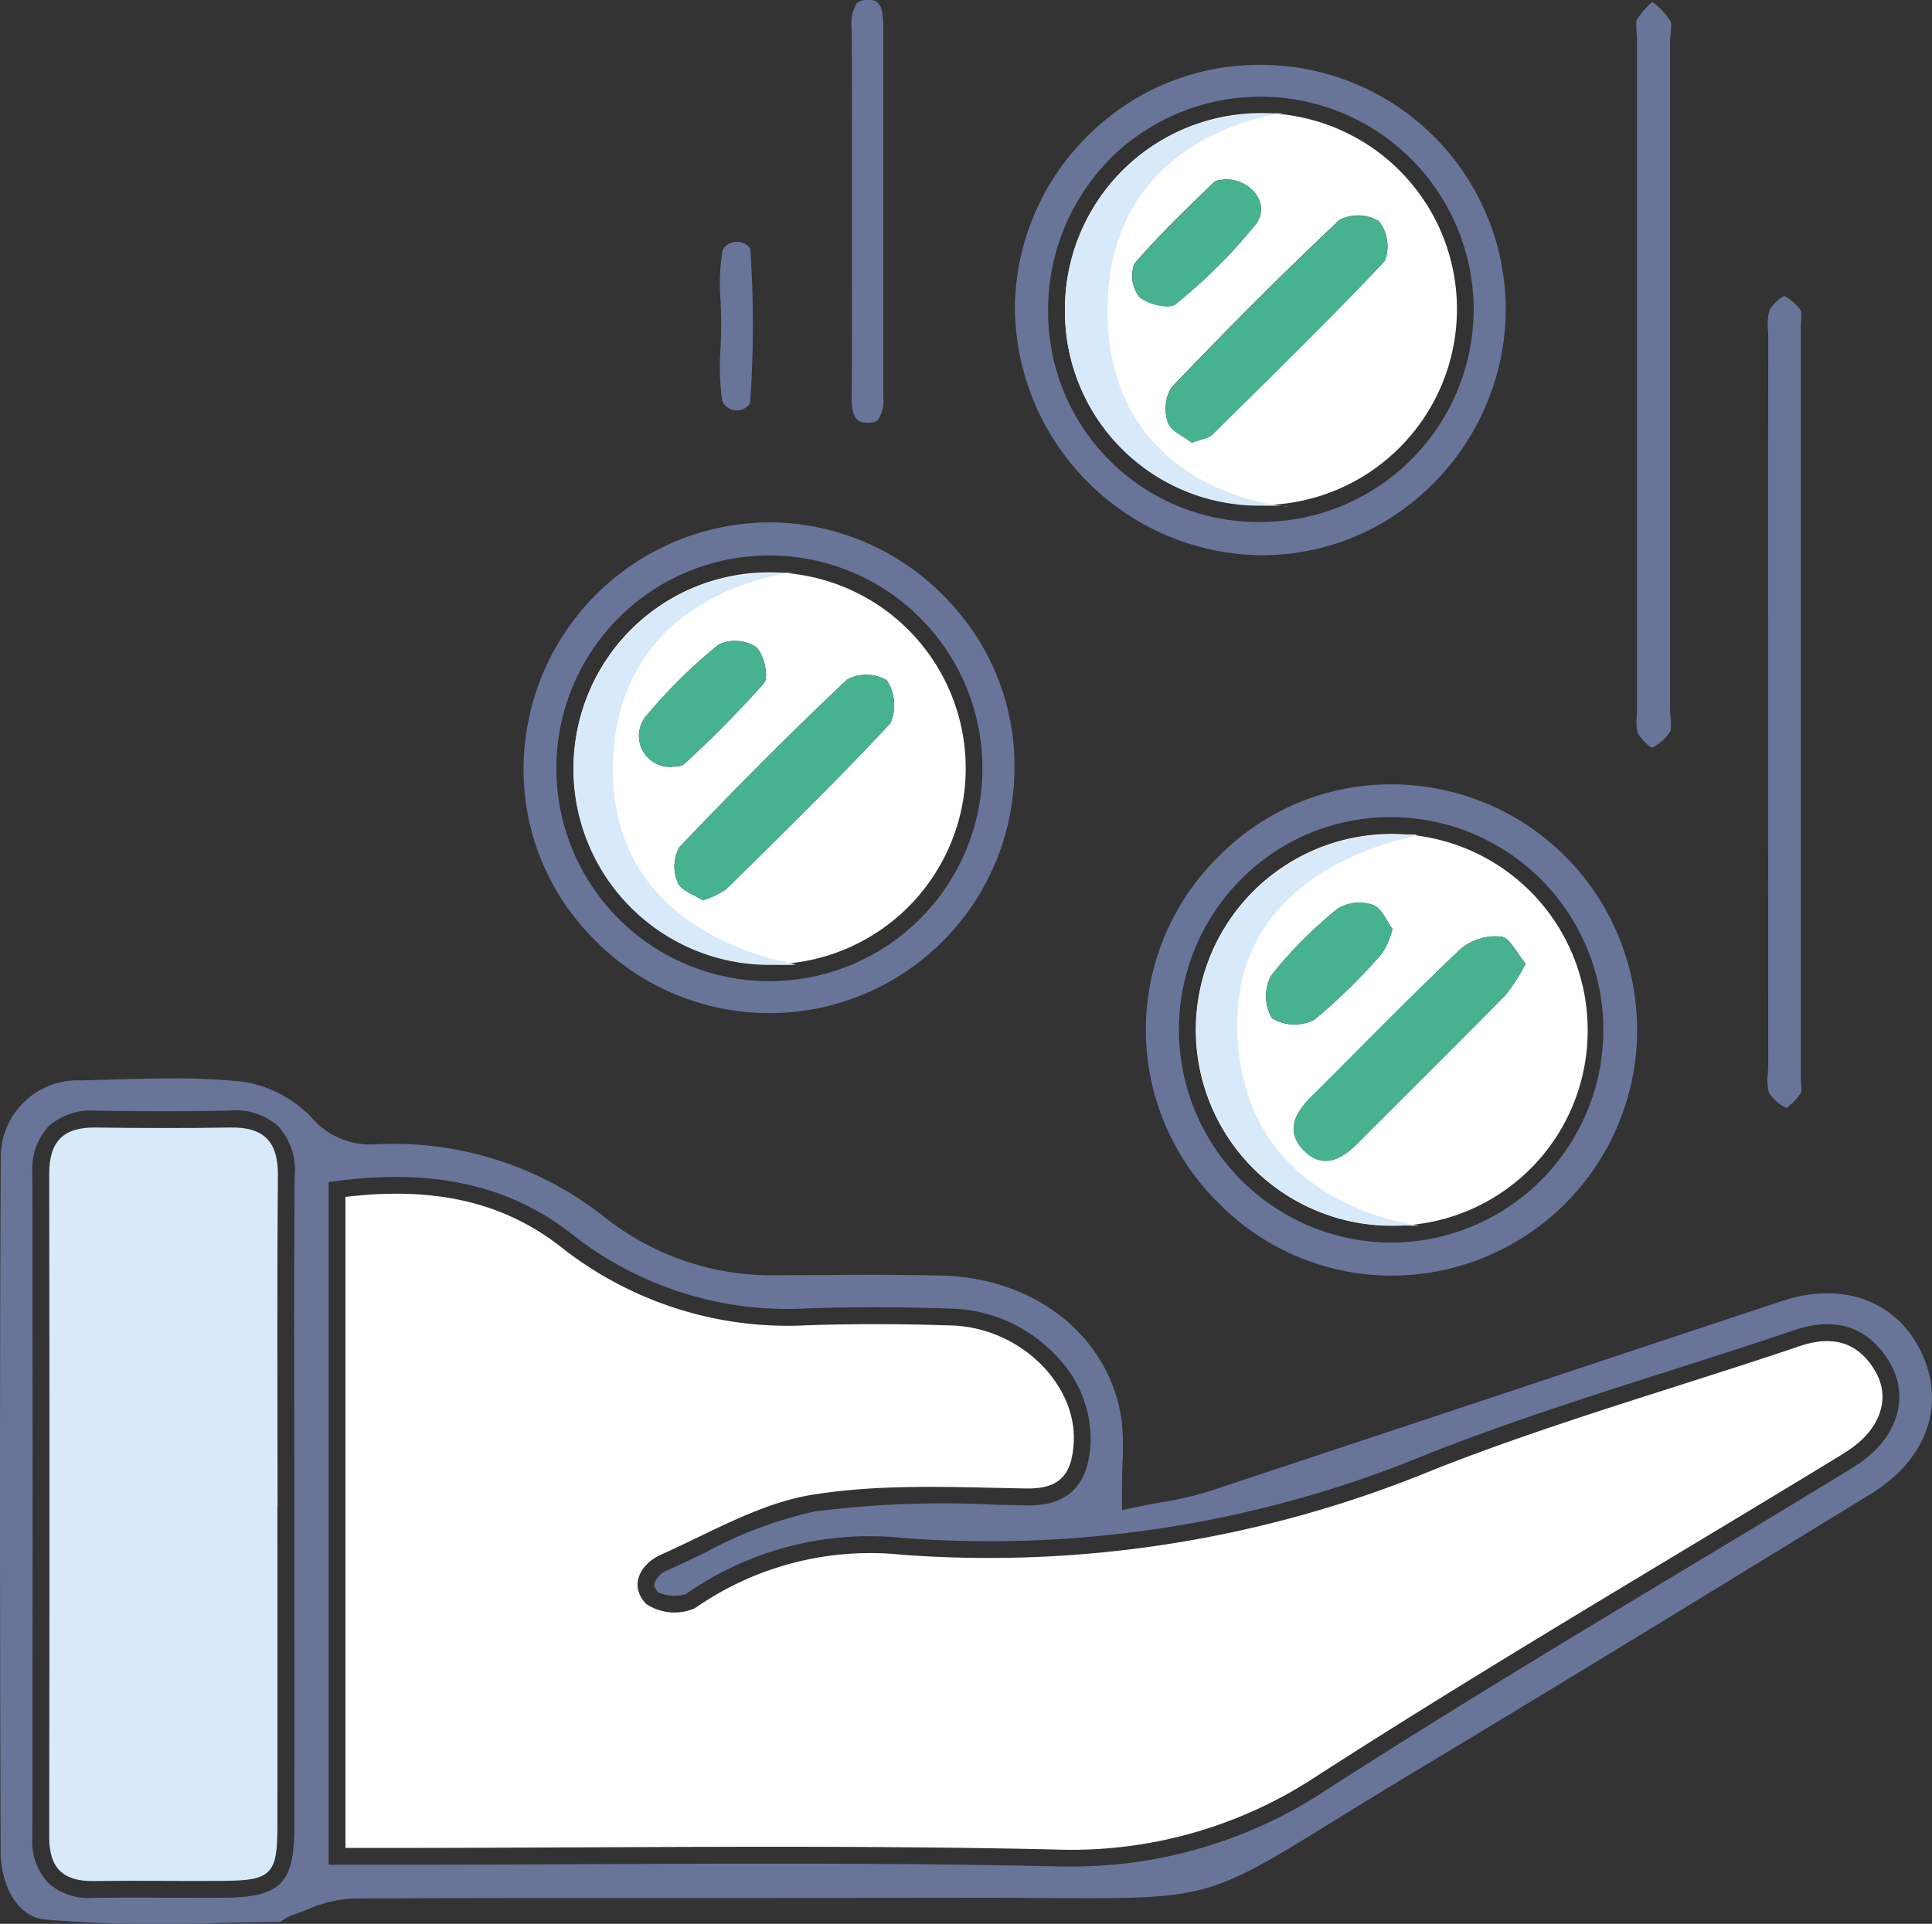 <svg id="Group_92536" data-name="Group 92536" xmlns="http://www.w3.org/2000/svg" xmlns:xlink="http://www.w3.org/1999/xlink" width="114.637" height="114.17" viewBox="0 0 114.637 114.17">
  <rect x="0" y="0" width="114.637" height="114.17" fill="#333333" stroke="none"/>
  <defs>
    <clipPath id="clip-path">
      <rect id="Rectangle_35094" data-name="Rectangle 35094" width="114.637" height="114.17" fill="none"/>
    </clipPath>
  </defs>
  <g id="Group_92535" data-name="Group 92535" clip-path="url(#clip-path)">
    <path id="Path_123502" data-name="Path 123502" d="M16.632,114.055c.042-.026.084-.057.127-.085a2.676,2.676,0,0,1,.691-.363c.273-.087.547-.192.823-.3a7.518,7.518,0,0,1,2.614-.638c7.169-.038,14.34-.035,21.507-.035q7.231,0,14.463-.01c1.938-.006,3.6.005,5.06.013,9.738.064,9.737.054,17.33-4.635,1.377-.85,2.994-1.848,4.948-3.021,7.827-4.7,15.744-9.545,23.4-14.236l3.4-2.082c3.263-2,4.447-5.156,3.088-8.238-1.4-3.168-4.663-4.432-8.325-3.222q-8.013,2.65-16.019,5.322-9.022,3-18.05,5.993a19.706,19.706,0,0,1-2.761.631c-.388.07-.773.138-1.149.216l-1.205.253V88.392c0-.555.015-1.072.03-1.559a15.572,15.572,0,0,0-.045-2.477C65.9,79.4,61.522,75.846,55.91,75.7c-2.43-.061-4.911-.046-7.31-.033l-2.451.012H46.1a15.937,15.937,0,0,1-10.114-3.358,20.164,20.164,0,0,0-13.744-4.408,4.6,4.6,0,0,1-3.8-1.643,7.221,7.221,0,0,0-4-2.073,37.771,37.771,0,0,0-4.206-.2c-1.218,0-2.437.036-3.638.071q-.9.027-1.8.049A4.553,4.553,0,0,0,.046,68.69C-.013,80.579-.016,93.668.038,109.884c.007,1.872.907,3.857,2.615,4.028a86.371,86.371,0,0,0,10.315.2c1.222-.025,2.444-.049,3.664-.056M19.5,70.142l.881-.107c5.508-.655,9.915.368,13.47,3.138a20.628,20.628,0,0,0,13.958,4.478c2.738-.1,5.59-.1,8.716.012a8.866,8.866,0,0,1,6.242,2.9,7.039,7.039,0,0,1,1.941,5.17c-.161,2.462-1.4,3.67-3.819,3.6l-1.857-.037a59.718,59.718,0,0,0-10.672.4,24.743,24.743,0,0,0-6.5,2.43c-.739.357-1.477.711-2.216,1.041a1.325,1.325,0,0,0-.808.793c-.012.063-.049.251.223.534a2.434,2.434,0,0,0,1.618.118,19,19,0,0,1,12.945-3.339A67.857,67.857,0,0,0,84.7,86.289c4.751-1.874,9.693-3.451,14.472-4.976,2.442-.779,4.884-1.558,7.309-2.378,3.14-1.063,4.815.482,5.67,1.962,1.171,2.03.42,4.429-1.868,5.971-.331.223-.673.431-1.014.639l-.183.109q-4.449,2.712-8.92,5.391c-7.094,4.27-14.43,8.685-21.5,13.24a27.31,27.31,0,0,1-15.394,4.517q-.384,0-.772-.009c-9.312-.208-18.792-.166-27.959-.125q-5.7.026-11.39.033H19.5ZM5.559,112.629h-.1a3.528,3.528,0,0,1-2.607-.9,3.594,3.594,0,0,1-.932-2.7c.021-14.717.019-27.6,0-39.37a3.759,3.759,0,0,1,.963-2.821,3.79,3.79,0,0,1,2.8-.925c3.107.044,5.626.043,7.932-.005a3.8,3.8,0,0,1,2.9.931,3.887,3.887,0,0,1,.971,2.942c-.043,4.7-.035,9.487-.028,14.114l.008,10.229q.006,7.168,0,14.341c-.009,3.311-.827,4.126-4.167,4.153-1.136.01-2.274,0-3.413,0-1.438-.007-2.879-.012-4.318.01" fill="#687599"/>
    <path id="Path_123503" data-name="Path 123503" d="M35,55.483a14.543,14.543,0,0,0,25.189-9.565,14.21,14.21,0,0,0-3.947-10.3A14.593,14.593,0,0,0,45.894,31c-.107,0-.215,0-.322,0a14.658,14.658,0,0,0-14.5,14.234A14.185,14.185,0,0,0,35,55.483M45.626,32.966h.02a12.63,12.63,0,1,1,.034,25.26h-.023a12.63,12.63,0,0,1-.031-25.26" fill="#687599"/>
    <path id="Path_123504" data-name="Path 123504" d="M74.424,32.945a14.272,14.272,0,0,0,10.281-3.922,14.718,14.718,0,0,0,4.637-10.385A14.526,14.526,0,0,0,75.174,3.855c-.149-.005-.3-.007-.445-.007A14.369,14.369,0,0,0,64.79,7.821,14.547,14.547,0,0,0,60.22,18.1a14.8,14.8,0,0,0,14.2,14.843m-8.6-23.473a12.65,12.65,0,0,1,21.622,8.905,12.639,12.639,0,0,1-12.538,12.6h-.084A12.458,12.458,0,0,1,62.192,18.6a12.723,12.723,0,0,1,3.634-9.125" fill="#687599"/>
    <path id="Path_123505" data-name="Path 123505" d="M72.3,71.39A14.386,14.386,0,0,0,82.624,75.7a14.576,14.576,0,0,0,.1-29.151c-.084,0-.169,0-.253,0a14.3,14.3,0,0,0-10.039,4.157A14.412,14.412,0,0,0,72.3,71.39m1.291-19.161a12.471,12.471,0,0,1,8.893-3.738h.071a12.626,12.626,0,0,1,.107,25.251H82.6a12.639,12.639,0,0,1-9.008-21.513" fill="#687599"/>
    <path id="Path_123506" data-name="Path 123506" d="M104.952,64.823a2.346,2.346,0,0,0,1.051.926,3.727,3.727,0,0,0,.884-.926,3.738,3.738,0,0,0-.014-.518c-.012-.174-.023-.347-.023-.508q.006-22.163,0-44.324c0-.15.009-.313.02-.478a4.062,4.062,0,0,0,.009-.523,2.71,2.71,0,0,0-1.013-.909A2.277,2.277,0,0,0,105,18.4a3.148,3.148,0,0,0-.092,1.207c.006.183.012.364.012.539q-.012,8.278-.007,16.557v9.684q0,8.356.005,16.715c0,.2-.009.413-.02.626a2.945,2.945,0,0,0,.058,1.1" fill="#687599"/>
    <path id="Path_123507" data-name="Path 123507" d="M99.148,1.317a3.739,3.739,0,0,0-1.109-1.2,4.766,4.766,0,0,0-.942,1.1,3.888,3.888,0,0,0,.013.676c.012.192.024.381.024.561q-.008,19.771,0,39.543c0,.171-.008.348-.015.527a2.827,2.827,0,0,0,.052.971,2.776,2.776,0,0,0,.837.883,2.633,2.633,0,0,0,1.114-1,3.283,3.283,0,0,0,0-.809c-.016-.223-.031-.444-.031-.653q.006-7.8,0-15.608V2.6c0-.205.018-.427.038-.648a2.979,2.979,0,0,0,.018-.639" fill="#687599"/>
    <path id="Path_123508" data-name="Path 123508" d="M51.45,25.086c.45.02.588-.12.635-.164a1.95,1.95,0,0,0,.326-1.3l0-22.039C52.413.01,51.938,0,51.516,0h-.029a.908.908,0,0,0-.641.178,2.3,2.3,0,0,0-.309,1.5c.019,2.517.015,5.036.012,7.552l0,3.135,0,3.169c.005,2.657.009,5.317-.015,7.974-.014,1.542.5,1.561.915,1.577" fill="#687599"/>
    <path id="Path_123509" data-name="Path 123509" d="M42.757,20.675a14.094,14.094,0,0,0,.1,3.135.957.957,0,0,0,1.652.13,67.016,67.016,0,0,0,.01-9.184.935.935,0,0,0-.8-.4l-.05,0a.911.911,0,0,0-.791.489,12.027,12.027,0,0,0-.122,3c.018.464.037.929.037,1.389h0c0,.477-.019.958-.037,1.439" fill="#687599"/>
    <path id="Path_123510" data-name="Path 123510" d="M20.5,109.663V71.03c4.666-.559,9,.025,12.736,2.932A21.7,21.7,0,0,0,47.841,78.65c2.879-.1,5.767-.086,8.647.011,4.052.138,7.447,3.5,7.219,7.006-.115,1.76-.752,2.7-2.805,2.666-4.24-.073-8.553-.295-12.7.372-3.1.5-6.017,2.233-8.96,3.545-1.267.564-1.938,1.853-.9,2.934a3.008,3.008,0,0,0,2.9.248,18.158,18.158,0,0,1,12.3-3.165A69.182,69.182,0,0,0,85.064,87.22c7.1-2.8,14.489-4.89,21.734-7.338,1.938-.655,3.465-.251,4.484,1.514.926,1.6.267,3.411-1.562,4.643-.377.254-.768.486-1.157.724-10.163,6.189-20.441,12.2-30.441,18.643a26.405,26.405,0,0,1-15.6,4.349c-13.118-.292-26.247-.092-39.371-.092H20.5" fill="#fff"/>
    <path id="Path_123511" data-name="Path 123511" d="M16.461,89.345c0,6.374.012,12.745,0,19.118-.007,2.764-.389,3.134-3.175,3.156-2.579.02-5.159-.028-7.738.01-1.8.027-2.631-.774-2.628-2.6q.029-19.688,0-39.373c0-1.928.851-2.77,2.75-2.744,2.654.036,5.311.048,7.965,0,2.008-.042,2.875.813,2.856,2.862-.059,6.525-.022,13.049-.021,19.573" fill="#d8eaf9"/>
    <path id="Path_123512" data-name="Path 123512" d="M45.628,33.967A11.63,11.63,0,1,1,34.042,45.491,11.593,11.593,0,0,1,45.628,33.967M41.7,53.43a5.391,5.391,0,0,0,1.394-.665c3.287-3.245,6.6-6.471,9.742-9.851a2.686,2.686,0,0,0-.217-2.54,2.39,2.39,0,0,0-2.352-.046c-3.415,3.218-6.722,6.555-9.958,9.954a2.4,2.4,0,0,0-.1,2.079c.2.493,1,.741,1.494,1.069m-1.843-7.921c.157-.032.548.008.73-.167a64.175,64.175,0,0,0,4.744-4.805c.308-.367-.012-1.744-.48-2.145a2.285,2.285,0,0,0-2.209-.141A30.927,30.927,0,0,0,38.3,42.539a1.843,1.843,0,0,0,1.557,2.97" fill="#fff"/>
    <path id="Path_123513" data-name="Path 123513" d="M74.9,29.973A11.509,11.509,0,0,1,63.192,18.585,11.63,11.63,0,1,1,74.9,29.973m-4.189-3.7c.545-.211.984-.253,1.228-.494,3.447-3.4,6.913-6.776,10.231-10.3a2.435,2.435,0,0,0-.346-2.347,2.388,2.388,0,0,0-2.353-.074c-3.414,3.214-6.72,6.545-9.961,9.934a2.44,2.44,0,0,0-.211,2.073c.175.516.943.83,1.412,1.2m2-15.62c-.147.036-.53.013-.714.193-1.6,1.57-3.243,3.117-4.692,4.823a2.028,2.028,0,0,0,.31,1.968c.5.431,1.769.729,2.144.414a31.82,31.82,0,0,0,4.754-4.743c.877-1.132-.22-2.662-1.8-2.655" fill="#fff"/>
    <path id="Path_123514" data-name="Path 123514" d="M82.657,72.742A11.626,11.626,0,1,1,94.205,61.151,11.566,11.566,0,0,1,82.657,72.742m7.869-15.55c-.529-.625-.939-1.548-1.453-1.61a3.278,3.278,0,0,0-2.385.714c-3.028,2.867-5.931,5.864-8.893,8.8-.969.961-1.523,2.046-.447,3.159s2.194.609,3.16-.358c2.947-2.953,5.912-5.886,8.835-8.862a11.453,11.453,0,0,0,1.183-1.844m-7.9-2.06c-.358-.473-.649-1.25-1.148-1.424a2.519,2.519,0,0,0-2.082.2,24.769,24.769,0,0,0-3.978,4,2.581,2.581,0,0,0,.062,2.522A2.574,2.574,0,0,0,78,60.505a33.836,33.836,0,0,0,4.025-3.955,5.113,5.113,0,0,0,.6-1.418" fill="#fff"/>
    <path id="Path_123515" data-name="Path 123515" d="M45.628,34c6.507-.01-9.257-1.34-9.257,11.7,0,12.21,15.662,11.55,9.308,11.562A11.63,11.63,0,0,1,45.628,34" fill="#d8eaf9"/>
    <path id="Path_123516" data-name="Path 123516" d="M74.9,30.007A11.51,11.51,0,0,1,63.192,18.619,11.632,11.632,0,0,1,74.7,6.744c6.439-.055-8.981-1.246-8.981,11.667,0,13.2,15.587,11.557,9.186,11.6" fill="#d8eaf9"/>
    <path id="Path_123517" data-name="Path 123517" d="M82.657,72.726a11.6,11.6,0,1,1-.167-23.2c6.5-.035-9.076-.4-9.076,11.247,0,13.115,15.634,11.924,9.243,11.955" fill="#d8eaf9"/>
    <path id="Path_123518" data-name="Path 123518" d="M41.7,53.431c-.493-.329-1.294-.577-1.494-1.069a2.4,2.4,0,0,1,.1-2.08c3.237-3.4,6.543-6.735,9.958-9.953a2.392,2.392,0,0,1,2.353.045,2.689,2.689,0,0,1,.216,2.54c-3.144,3.38-6.455,6.606-9.742,9.852a5.424,5.424,0,0,1-1.394.665" fill="#46b28f"/>
    <path id="Path_123519" data-name="Path 123519" d="M39.855,45.509a1.843,1.843,0,0,1-1.557-2.97,30.927,30.927,0,0,1,4.342-4.288,2.285,2.285,0,0,1,2.209.141c.468.4.788,1.778.48,2.145a64.175,64.175,0,0,1-4.744,4.805c-.182.175-.573.135-.73.167" fill="#46b28f"/>
    <path id="Path_123520" data-name="Path 123520" d="M70.715,26.274c-.469-.374-1.237-.687-1.412-1.2A2.44,2.44,0,0,1,69.514,23c3.241-3.389,6.547-6.721,9.961-9.934a2.388,2.388,0,0,1,2.353.074,2.438,2.438,0,0,1,.347,2.347c-3.319,3.519-6.785,6.9-10.232,10.3-.244.241-.683.283-1.228.494" fill="#46b28f"/>
    <path id="Path_123521" data-name="Path 123521" d="M72.719,10.654c1.582-.007,2.679,1.523,1.8,2.655a31.82,31.82,0,0,1-4.754,4.743c-.375.315-1.645.017-2.144-.414a2.028,2.028,0,0,1-.31-1.968C68.762,13.964,70.4,12.417,72,10.847c.184-.18.567-.157.714-.193" fill="#46b28f"/>
    <path id="Path_123522" data-name="Path 123522" d="M90.527,57.191a11.451,11.451,0,0,1-1.184,1.844c-2.923,2.976-5.888,5.91-8.835,8.862-.966.967-2.08,1.475-3.16.358s-.522-2.2.447-3.158c2.962-2.937,5.866-5.935,8.893-8.8a3.289,3.289,0,0,1,2.385-.714c.514.062.924.986,1.454,1.61" fill="#46b28f"/>
    <path id="Path_123523" data-name="Path 123523" d="M82.627,55.132a5.113,5.113,0,0,1-.6,1.418A33.836,33.836,0,0,1,78,60.505a2.574,2.574,0,0,1-2.521-.081,2.581,2.581,0,0,1-.062-2.522,24.769,24.769,0,0,1,3.978-4,2.519,2.519,0,0,1,2.082-.2c.5.174.79.951,1.148,1.424" fill="#46b28f"/>
  </g>
</svg>
